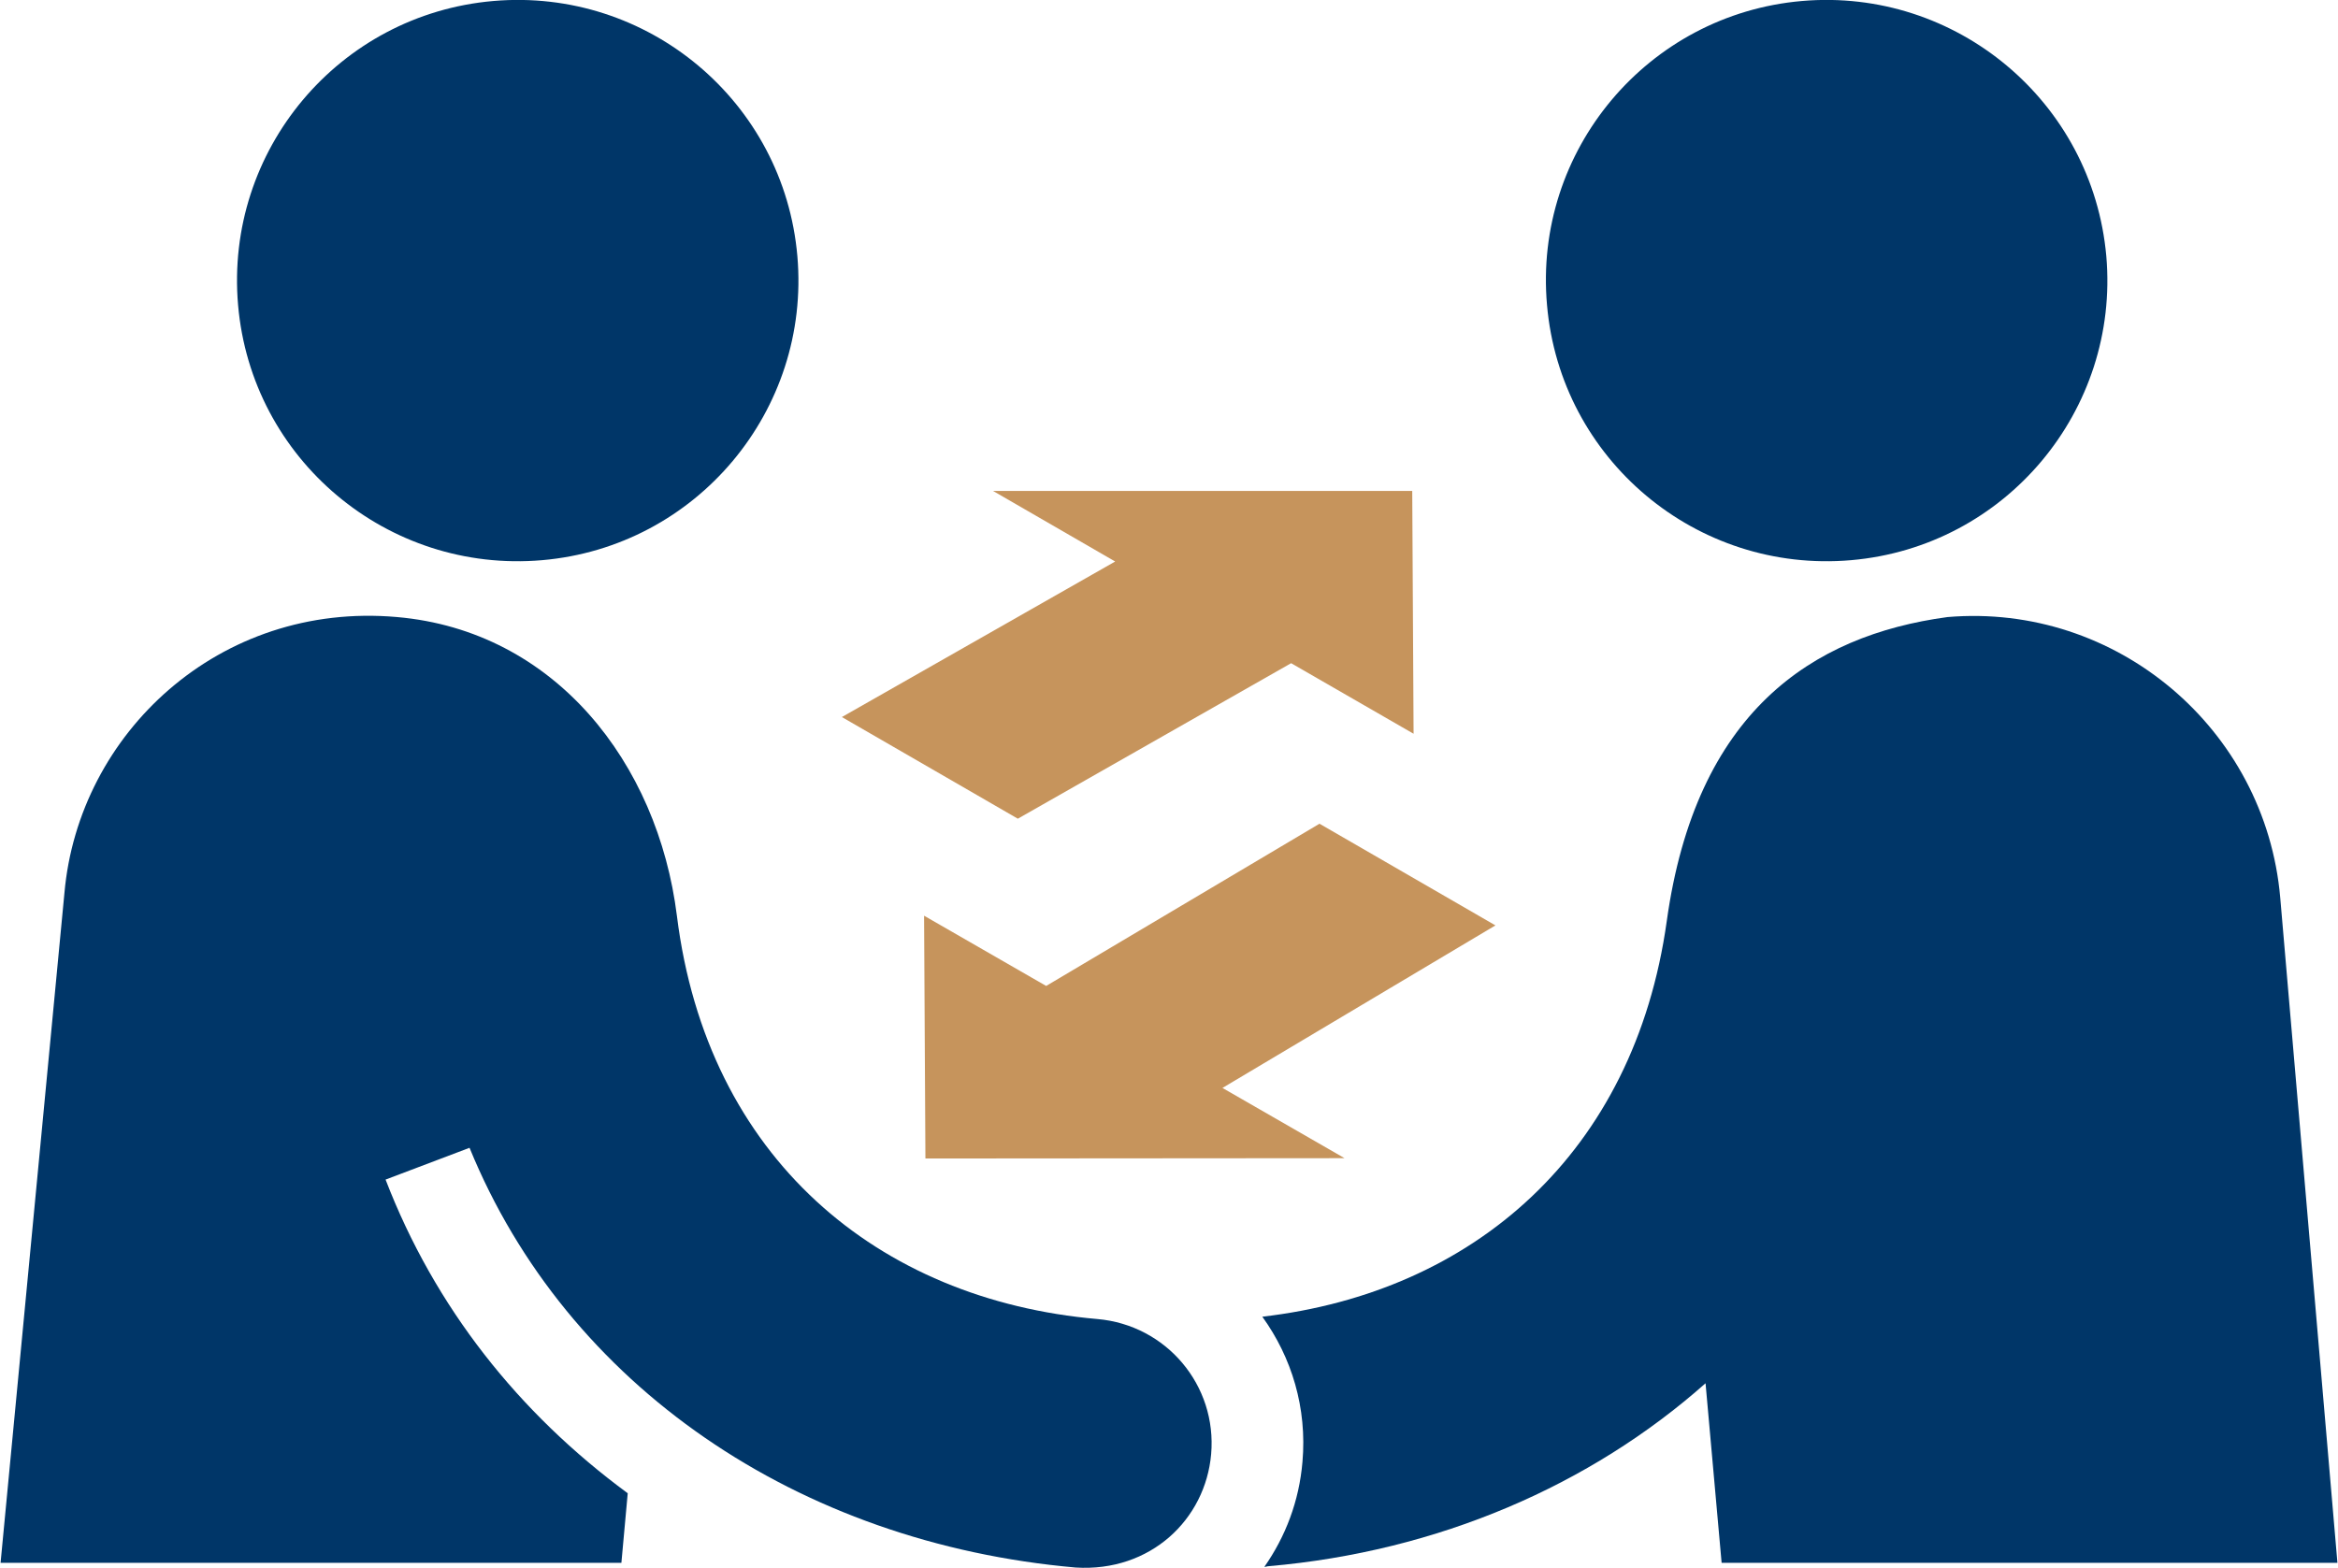 <?xml version="1.0" encoding="UTF-8"?>
<svg xmlns="http://www.w3.org/2000/svg" width="82" height="55" viewBox="0 0 82 55" fill="none">
  <g id="Fichier 4 2" clip-path="url(#clip0_1140_5112)">
    <g id="Icons">
      <path id="Vector" d="M68.301 21.647C63.538 22.292 59.478 24.99 58.458 32.311C57.319 40.465 51.665 45.334 44.273 46.19C45.306 47.621 45.846 49.393 45.681 51.282C45.564 52.666 45.083 53.91 44.344 54.966C44.403 54.966 44.449 54.942 44.496 54.942C50.444 54.426 55.783 52.103 59.818 48.525L60.382 54.825H81.98L79.974 31.49C79.458 25.565 74.225 21.142 68.301 21.647Z" fill="#003668"></path>
      <path id="Vector_2" d="M63.198 0.035C57.789 0.505 53.777 5.28 54.258 10.7C54.727 16.12 59.502 20.121 64.922 19.651C70.343 19.182 74.343 14.396 73.874 8.987C73.393 3.567 68.606 -0.434 63.198 0.035Z" fill="#003668"></path>
      <path id="Vector_3" d="M22.017 52.384C18.192 49.569 15.248 45.861 13.523 41.38L16.468 40.265C19.882 48.618 27.989 54.132 37.726 54.989C40.354 55.153 42.279 53.299 42.478 51.012C42.689 48.595 40.906 46.483 38.489 46.272C30.781 45.603 24.798 40.605 23.742 32.135C23.073 26.75 19.448 22.127 13.922 21.646C7.692 21.095 2.753 25.729 2.26 31.325L0.02 54.825H21.794L22.017 52.373V52.384Z" fill="#003668"></path>
      <path id="Vector_4" d="M17.302 0.035C11.881 0.505 7.881 5.28 8.35 10.7C8.819 16.12 13.594 20.121 19.014 19.651C24.435 19.182 28.435 14.396 27.966 8.987C27.497 3.567 22.722 -0.434 17.302 0.035Z" fill="#003668"></path>
      <path id="Vector_5" d="M46.278 28.896L36.692 34.587L32.41 32.123L32.457 40.64L47.157 40.629L42.875 38.165L52.449 32.463L46.278 28.896Z" fill="#C6945C"></path>
      <path id="Vector_6" d="M35.698 28.72L45.283 23.265L49.578 25.74L49.531 17.223H34.83L39.112 19.698L29.527 25.154L35.698 28.72Z" fill="#C6945C"></path>
    </g>
  </g>
  <defs>
    <clipPath id="clip0_1140_5112">
      <rect width="81.96" height="55" fill="white" transform="translate(0.02)"></rect>
    </clipPath>
  </defs>
</svg>
